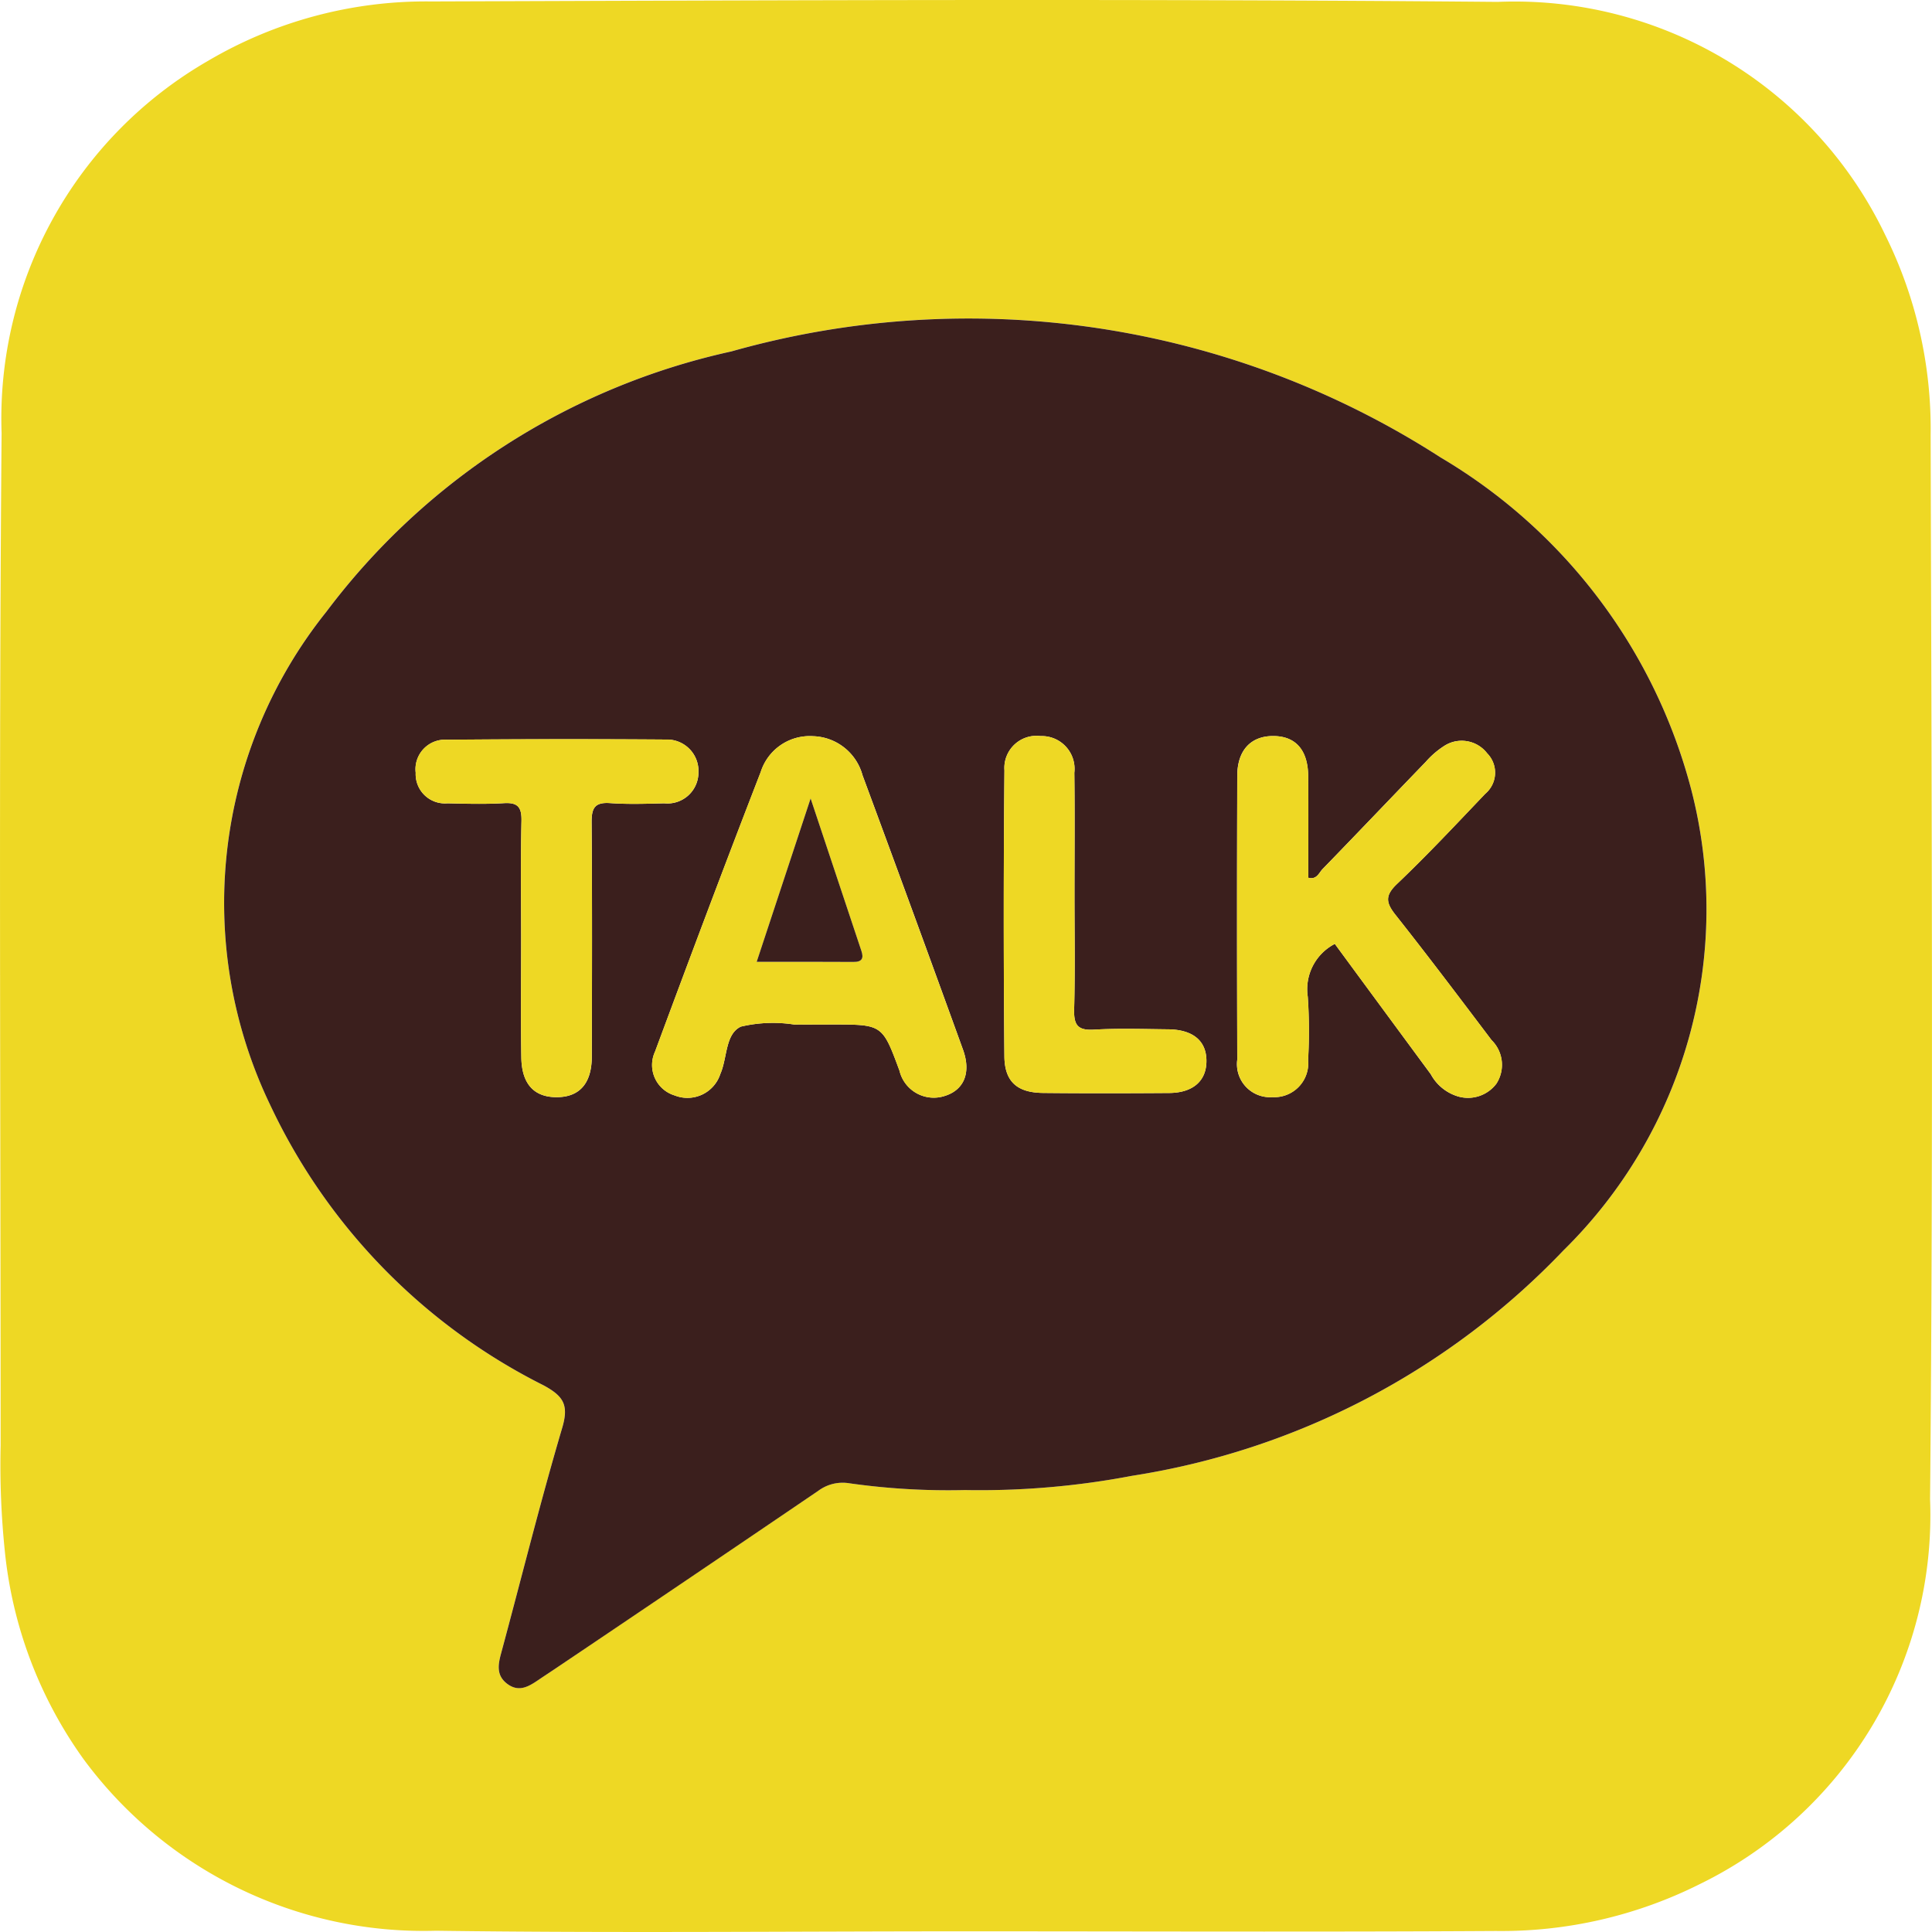 <svg id="레이어_1" data-name="레이어 1" xmlns="http://www.w3.org/2000/svg" viewBox="0 0 40 40"><defs><style>.cls-1{fill:#eed824;}.cls-2{fill:#3b1f1d;}</style></defs><path class="cls-1" d="M19.998,39.986c-3.657,0-7.315.038-10.972-.012a8.746,8.746,0,0,1-7.297-3.554A8.907,8.907,0,0,1,.1,32.116a17.38,17.38,0,0,1-.087-2.187c0-6.988-.039-13.976.02-20.963A8.545,8.545,0,0,1,4.3,1.264,8.893,8.893,0,0,1,8.928.03C16.289.005,23.651-.027,31.011.039A8.505,8.505,0,0,1,39.029,4.86a9.029,9.029,0,0,1,.943,4.143c.019,7.346.056,14.692-.012,22.037a8.497,8.497,0,0,1-4.763,7.966,9.159,9.159,0,0,1-4.228.973C27.313,40.001,23.655,39.986,19.998,39.986ZM19.977,30.85a16.805,16.805,0,0,0,3.462-.295,15.671,15.671,0,0,0,8.933-4.668,9.901,9.901,0,0,0,2.643-9.545,11.312,11.312,0,0,0-5.186-6.87A18.041,18.041,0,0,0,15.141,7.275a14.329,14.329,0,0,0-8.384,5.388A9.647,9.647,0,0,0,5.594,22.877a12.387,12.387,0,0,0,5.661,5.806c.41.224.523.404.384.878-.457,1.549-.846,3.117-1.267,4.676-.065.24-.097.46.134.629.238.174.439.052.638-.083.116-.079.233-.155.349-.233Q14.217,32.71,16.94,30.866a.845.845,0,0,1,.645-.156A14.575,14.575,0,0,0,19.977,30.85Z" transform="translate(0 0)"/><path class="cls-2" d="M19.977,30.85a14.575,14.575,0,0,1-2.391-.14.845.845,0,0,0-.645.156q-2.72,1.848-5.447,3.684c-.116.078-.233.154-.349.233-.199.135-.4.257-.638.083-.23-.169-.199-.389-.134-.629.421-1.559.81-3.128,1.267-4.676.14-.473.027-.654-.384-.878A12.387,12.387,0,0,1,5.594,22.877,9.647,9.647,0,0,1,6.758,12.664a14.329,14.329,0,0,1,8.384-5.388A18.041,18.041,0,0,1,29.828,9.472a11.312,11.312,0,0,1,5.186,6.87,9.901,9.901,0,0,1-2.643,9.545,15.671,15.671,0,0,1-8.933,4.668A16.805,16.805,0,0,1,19.977,30.85Zm7.659-11.308q.992,1.348,1.986,2.698a.951.951,0,0,0,.563.46.736.736,0,0,0,.795-.263.717.717,0,0,0-.1-.903c-.656-.868-1.311-1.737-1.986-2.59-.199-.251-.227-.4.03-.644.63-.6,1.225-1.236,1.826-1.866a.571.571,0,0,0,.039-.838.665.665,0,0,0-.886-.154,1.798,1.798,0,0,0-.386.333c-.713.738-1.42,1.482-2.135,2.218-.075.077-.121.228-.297.179,0-.7.004-1.399-.001-2.098-.004-.545-.258-.833-.721-.835s-.745.291-.747.82q-.01,2.938,0,5.877a.685.685,0,0,0,.728.779.703.703,0,0,0,.738-.774,10.271,10.271,0,0,0-.007-1.305A1.056,1.056,0,0,1,27.636,19.542Zm-10.82,1.669h.42c1.034,0,1.033,0,1.387.956a.73.73,0,0,0,.947.52c.388-.125.54-.478.368-.955q-1.029-2.845-2.08-5.681a1.096,1.096,0,0,0-1.03-.809,1.065,1.065,0,0,0-1.078.742c-.746,1.923-1.471,3.855-2.188,5.789a.658.658,0,0,0,.407.907.716.716,0,0,0,.944-.442c.148-.334.099-.831.427-.983a2.887,2.887,0,0,1,1.104-.043C16.567,21.21,16.692,21.212,16.816,21.212ZM10.79,19.424c0,.825-.01,1.649.004,2.474.009.553.272.824.743.818.464-.005.714-.288.716-.839.004-1.618.009-3.236-.004-4.854-.002-.297.068-.418.384-.395.371.026.747.013,1.12.004a.642.642,0,0,0,.708-.64.651.651,0,0,0-.673-.68q-2.264-.016-4.527.004a.612.612,0,0,0-.654.684.606.606,0,0,0,.659.632c.389.009.779.02,1.167-.003.291-.018.37.086.364.369C10.778,17.806,10.789,18.615,10.79,19.424Zm11.456-.907c0-.839.008-1.679-.003-2.518a.679.679,0,0,0-.698-.759.665.665,0,0,0-.749.709q-.027,2.961-.001,5.922c.005.531.272.752.802.757.87.009,1.741.007,2.611.001.496-.004.774-.255.77-.672-.004-.41-.282-.641-.795-.646s-1.027-.023-1.538.007c-.343.02-.414-.108-.406-.423C22.26,20.103,22.246,19.31,22.246,18.517Z" transform="translate(0 0)"/><path class="cls-1" d="M27.636,19.542a1.056,1.056,0,0,0-.559,1.094,10.271,10.271,0,0,1,.007,1.305.703.703,0,0,1-.738.774.685.685,0,0,1-.728-.779q-.011-2.938,0-5.877c.002-.529.285-.823.747-.82s.717.29.721.835c.005.699.001,1.398.001,2.098.176.048.222-.102.297-.179.715-.736,1.421-1.48,2.135-2.218a1.798,1.798,0,0,1,.386-.333.665.665,0,0,1,.886.154.571.571,0,0,1-.039.838c-.601.63-1.196,1.267-1.826,1.866-.257.244-.229.393-.03.644.675.853,1.33,1.722,1.986,2.59a.717.717,0,0,1,.1.903.736.736,0,0,1-.795.263.951.951,0,0,1-.563-.46Q28.626,20.892,27.636,19.542Z" transform="translate(0 0)"/><path class="cls-1" d="M16.816,21.212c-.124,0-.249-.001-.373,0a2.887,2.887,0,0,0-1.104.043c-.328.153-.279.649-.427.983a.716.716,0,0,1-.944.442.658.658,0,0,1-.407-.907c.718-1.934,1.442-3.866,2.188-5.789a1.065,1.065,0,0,1,1.078-.742,1.096,1.096,0,0,1,1.03.809q1.049,2.837,2.08,5.681c.173.477.021.831-.368.955a.73.73,0,0,1-.947-.52c-.353-.956-.353-.956-1.387-.956Zm-.033-4.681-1.117,3.383c.706,0,1.354-.003,2.003.002.177.001.217-.074.166-.227C17.498,18.678,17.161,17.667,16.783,16.531Z" transform="translate(0 0)"/><path class="cls-1" d="M10.79,19.424c-.001-.809-.012-1.618.006-2.427.006-.283-.073-.387-.364-.369-.388.023-.778.012-1.167.003a.606.606,0,0,1-.659-.632.612.612,0,0,1,.654-.684q2.264-.021,4.527-.004a.651.651,0,0,1,.673.68.642.642,0,0,1-.708.64c-.373.01-.748.023-1.12-.004-.316-.022-.386.099-.384.395.013,1.618.009,3.236.004,4.854-.002.551-.252.834-.716.839-.471.005-.733-.265-.743-.818C10.78,21.073,10.79,20.249,10.79,19.424Z" transform="translate(0 0)"/><path class="cls-1" d="M22.246,18.517c0,.793.014,1.586-.007,2.378-.008.315.063.443.406.423.511-.03,1.026-.012,1.538-.007s.792.236.795.646c.004.417-.274.668-.77.672-.87.006-1.741.008-2.611-.001-.53-.005-.797-.226-.802-.757q-.028-2.961.001-5.922a.665.665,0,0,1,.749-.709.679.679,0,0,1,.698.759C22.253,16.838,22.246,17.678,22.246,18.517Z" transform="translate(0 0)"/><path class="cls-2" d="M16.783,16.531c.379,1.137.716,2.147,1.052,3.158.051.153.011.229-.166.227-.649-.005-1.298-.002-2.003-.002Z" transform="translate(0 0)"/></svg>
